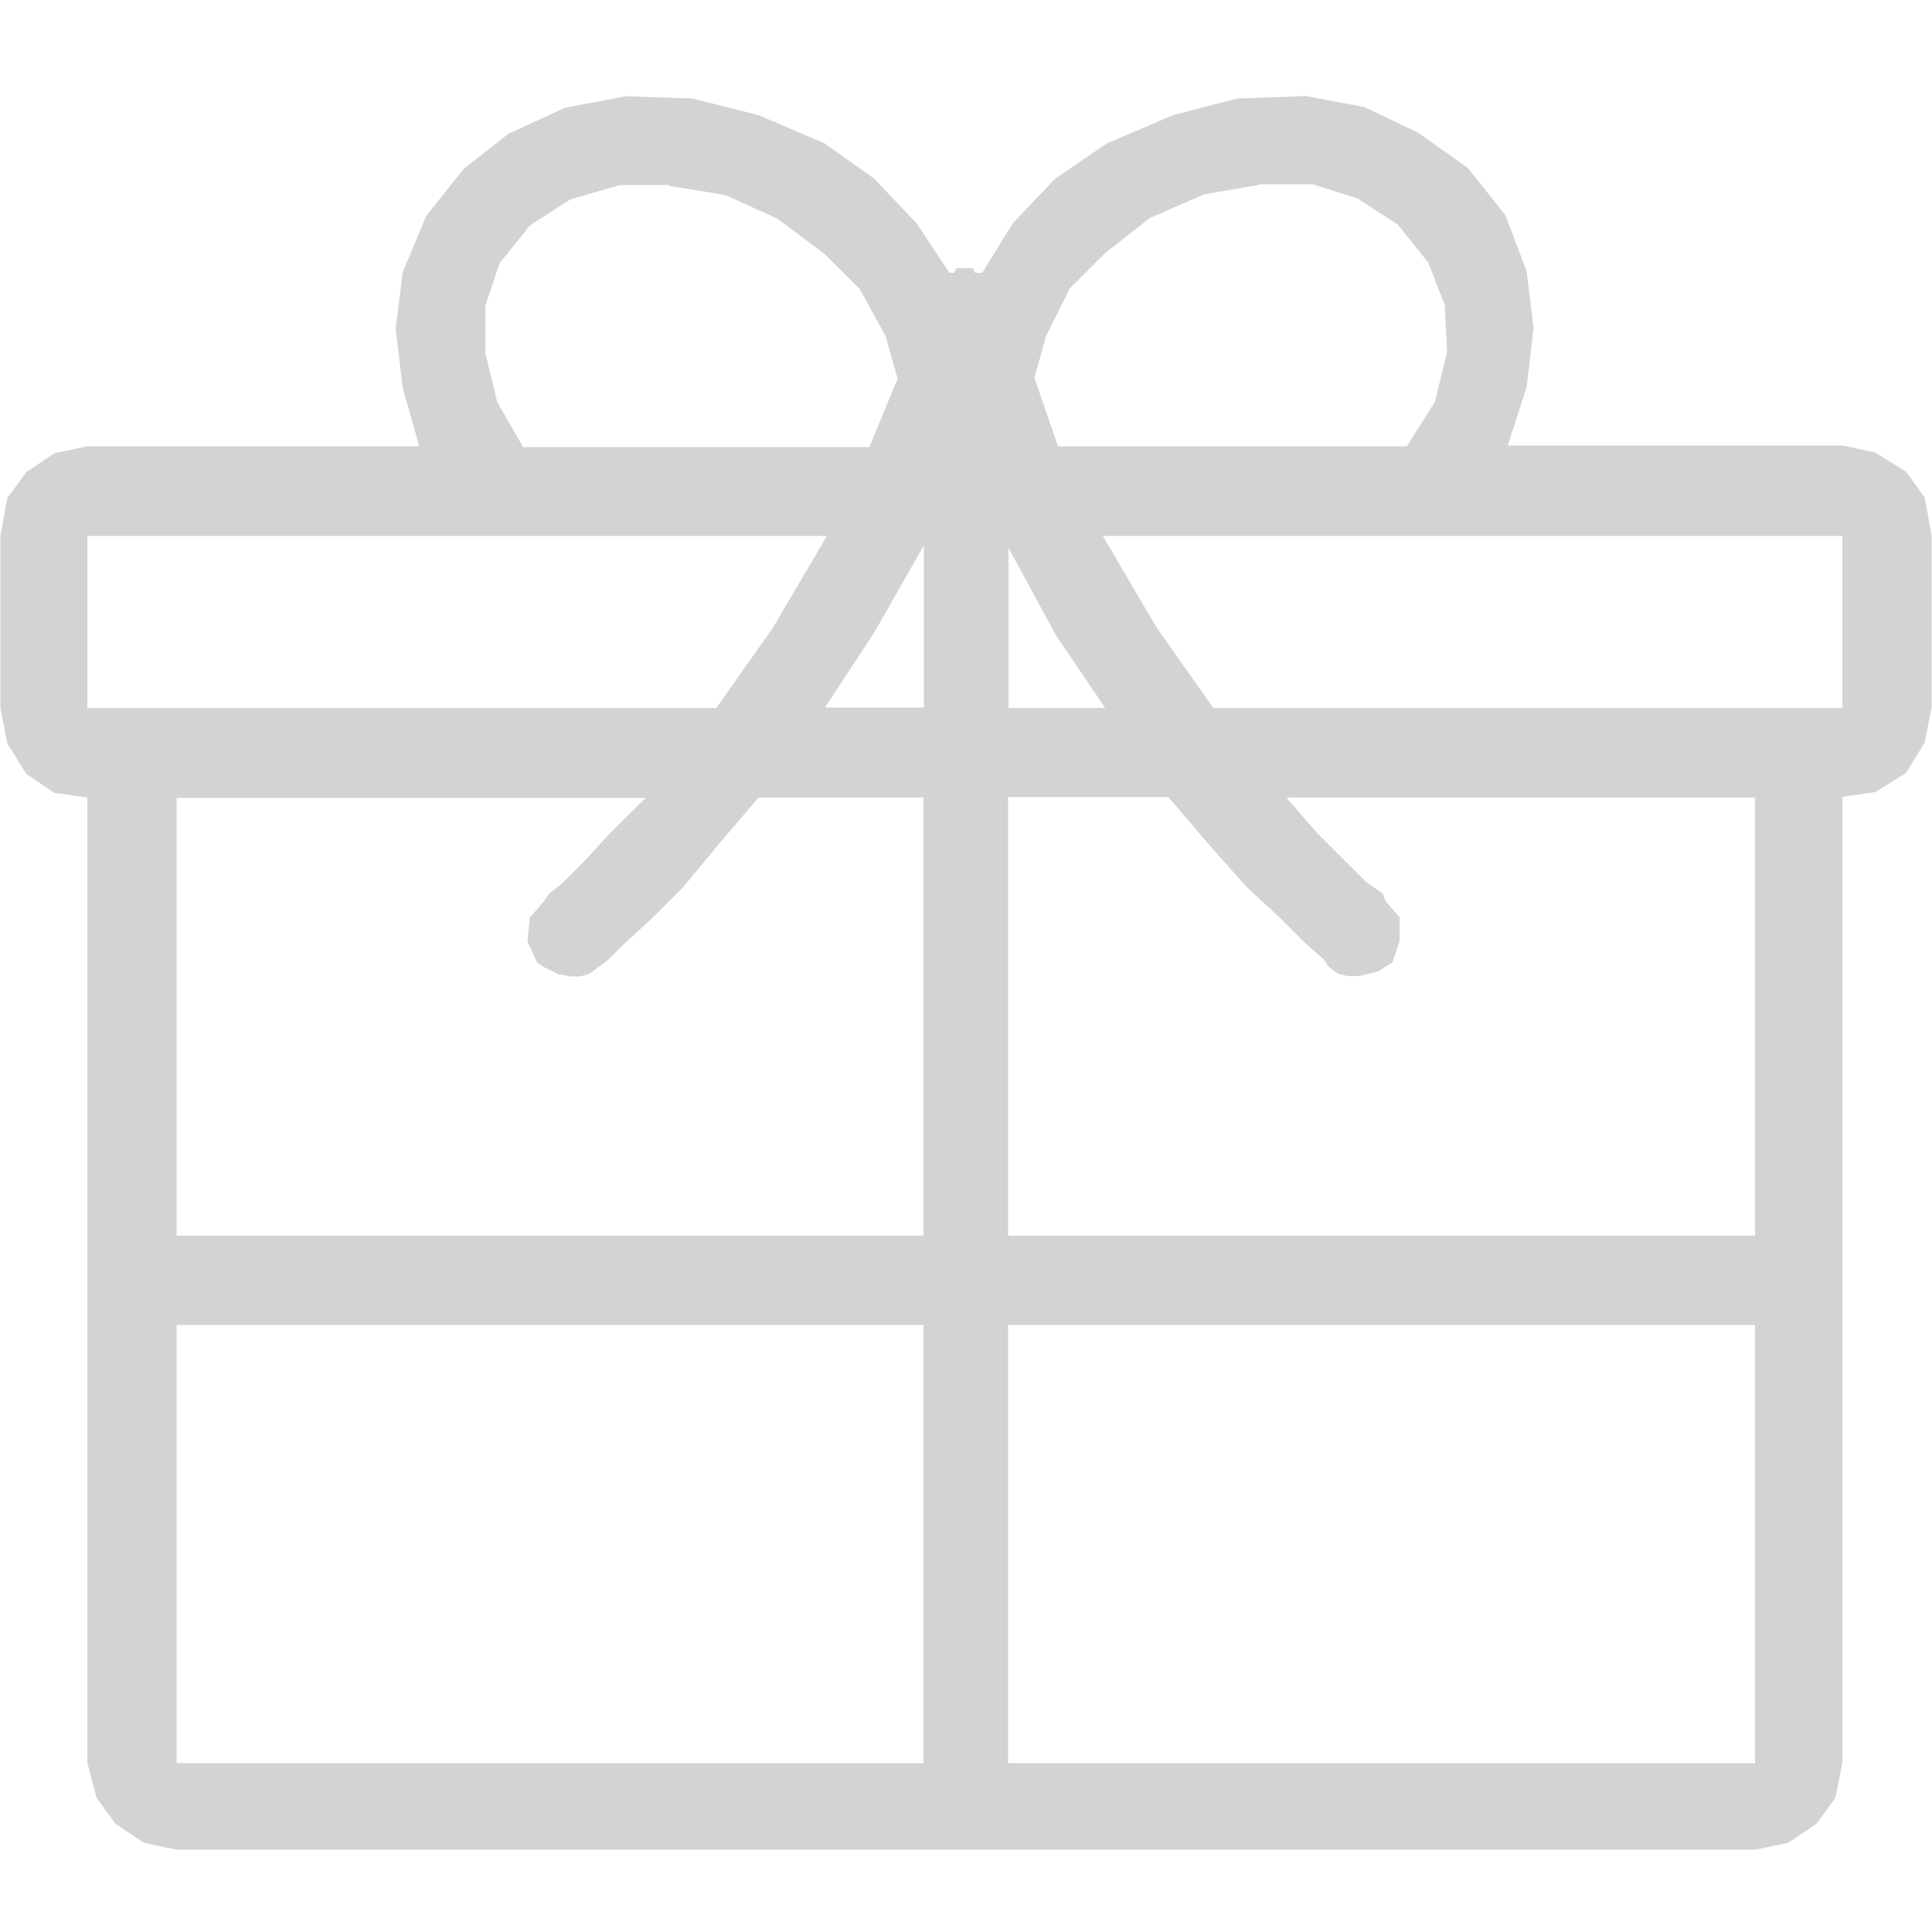<?xml version="1.0" encoding="UTF-8"?> <svg xmlns="http://www.w3.org/2000/svg" width="24" height="24" viewBox="0 0 24 24" fill="none"><path fill-rule="evenodd" clip-rule="evenodd" d="M16.186 1.186L16.949 1.33L17.621 1.651L18.235 2.088L18.701 2.674L18.965 3.374L19.051 4.075L18.965 4.805L18.73 5.534H22.887L23.294 5.621L23.674 5.856L23.909 6.178L23.995 6.648V8.784L23.909 9.226L23.674 9.605L23.294 9.84L22.887 9.898V21.898L22.8 22.334L22.565 22.656L22.215 22.891L21.806 22.978H2.194L1.786 22.891L1.435 22.656L1.2 22.334L1.085 21.898V9.907L0.677 9.85L0.326 9.614L0.091 9.235L0.005 8.794V6.658L0.091 6.187L0.326 5.866L0.677 5.63L1.085 5.544H5.208L5.002 4.814L4.915 4.085L5.002 3.384L5.294 2.683L5.76 2.098L6.317 1.661L7.018 1.339L7.781 1.195L8.602 1.224L9.422 1.43L10.243 1.781L10.858 2.218L11.386 2.774L11.794 3.389H11.851L11.88 3.331H12.086L12.115 3.389H12.202L12.581 2.774L13.109 2.218L13.752 1.781L14.573 1.43L15.365 1.224L16.186 1.195V1.186ZM15.629 2.299L14.957 2.414L14.285 2.707L13.728 3.144L13.291 3.581L12.998 4.166L12.85 4.694L13.143 5.544H17.477L17.827 4.987L17.976 4.373L17.947 3.787L17.741 3.259L17.362 2.789L16.867 2.467L16.311 2.29H15.639L15.629 2.299ZM8.314 2.299H7.699L7.085 2.477L6.586 2.798L6.206 3.269L6.029 3.797V4.382L6.178 4.997L6.499 5.554H10.8L11.15 4.704L11.002 4.176L10.68 3.59L10.243 3.154L9.658 2.717L9.014 2.424L8.314 2.309V2.299ZM1.085 6.658V8.794H8.899L9.6 7.8L10.272 6.658H1.085ZM13.699 6.658L14.371 7.8L15.072 8.794H22.887V6.658H13.699ZM11.477 6.773L10.863 7.853L10.248 8.789H11.477V6.768V6.773ZM12.528 6.802V8.794H13.728L13.114 7.886L12.528 6.806V6.802ZM2.194 9.907V15.35H11.472V9.907H9.422L8.923 10.493L8.486 11.021L8.107 11.4L7.757 11.722L7.55 11.928L7.315 12.101L7.2 12.13H7.085L6.936 12.101L6.758 12.014L6.672 11.957L6.552 11.693L6.581 11.4L6.758 11.194L6.816 11.107L6.994 10.963L7.258 10.699L7.579 10.349L8.021 9.912H2.194V9.907ZM12.523 9.907V15.35H21.802V9.907H15.979L16.358 10.344L16.973 10.958L17.179 11.102L17.208 11.189L17.386 11.395V11.688L17.299 11.952L17.122 12.067L16.887 12.125H16.738L16.622 12.096L16.507 12.01L16.45 11.923L16.215 11.717L15.893 11.395L15.485 11.016L15.014 10.488L14.515 9.902H12.523V9.907ZM2.194 16.459V21.902H11.472V16.459H2.194ZM12.523 16.459V21.902H21.802V16.459H12.528H12.523Z" fill="#D3D3D3"></path></svg> 